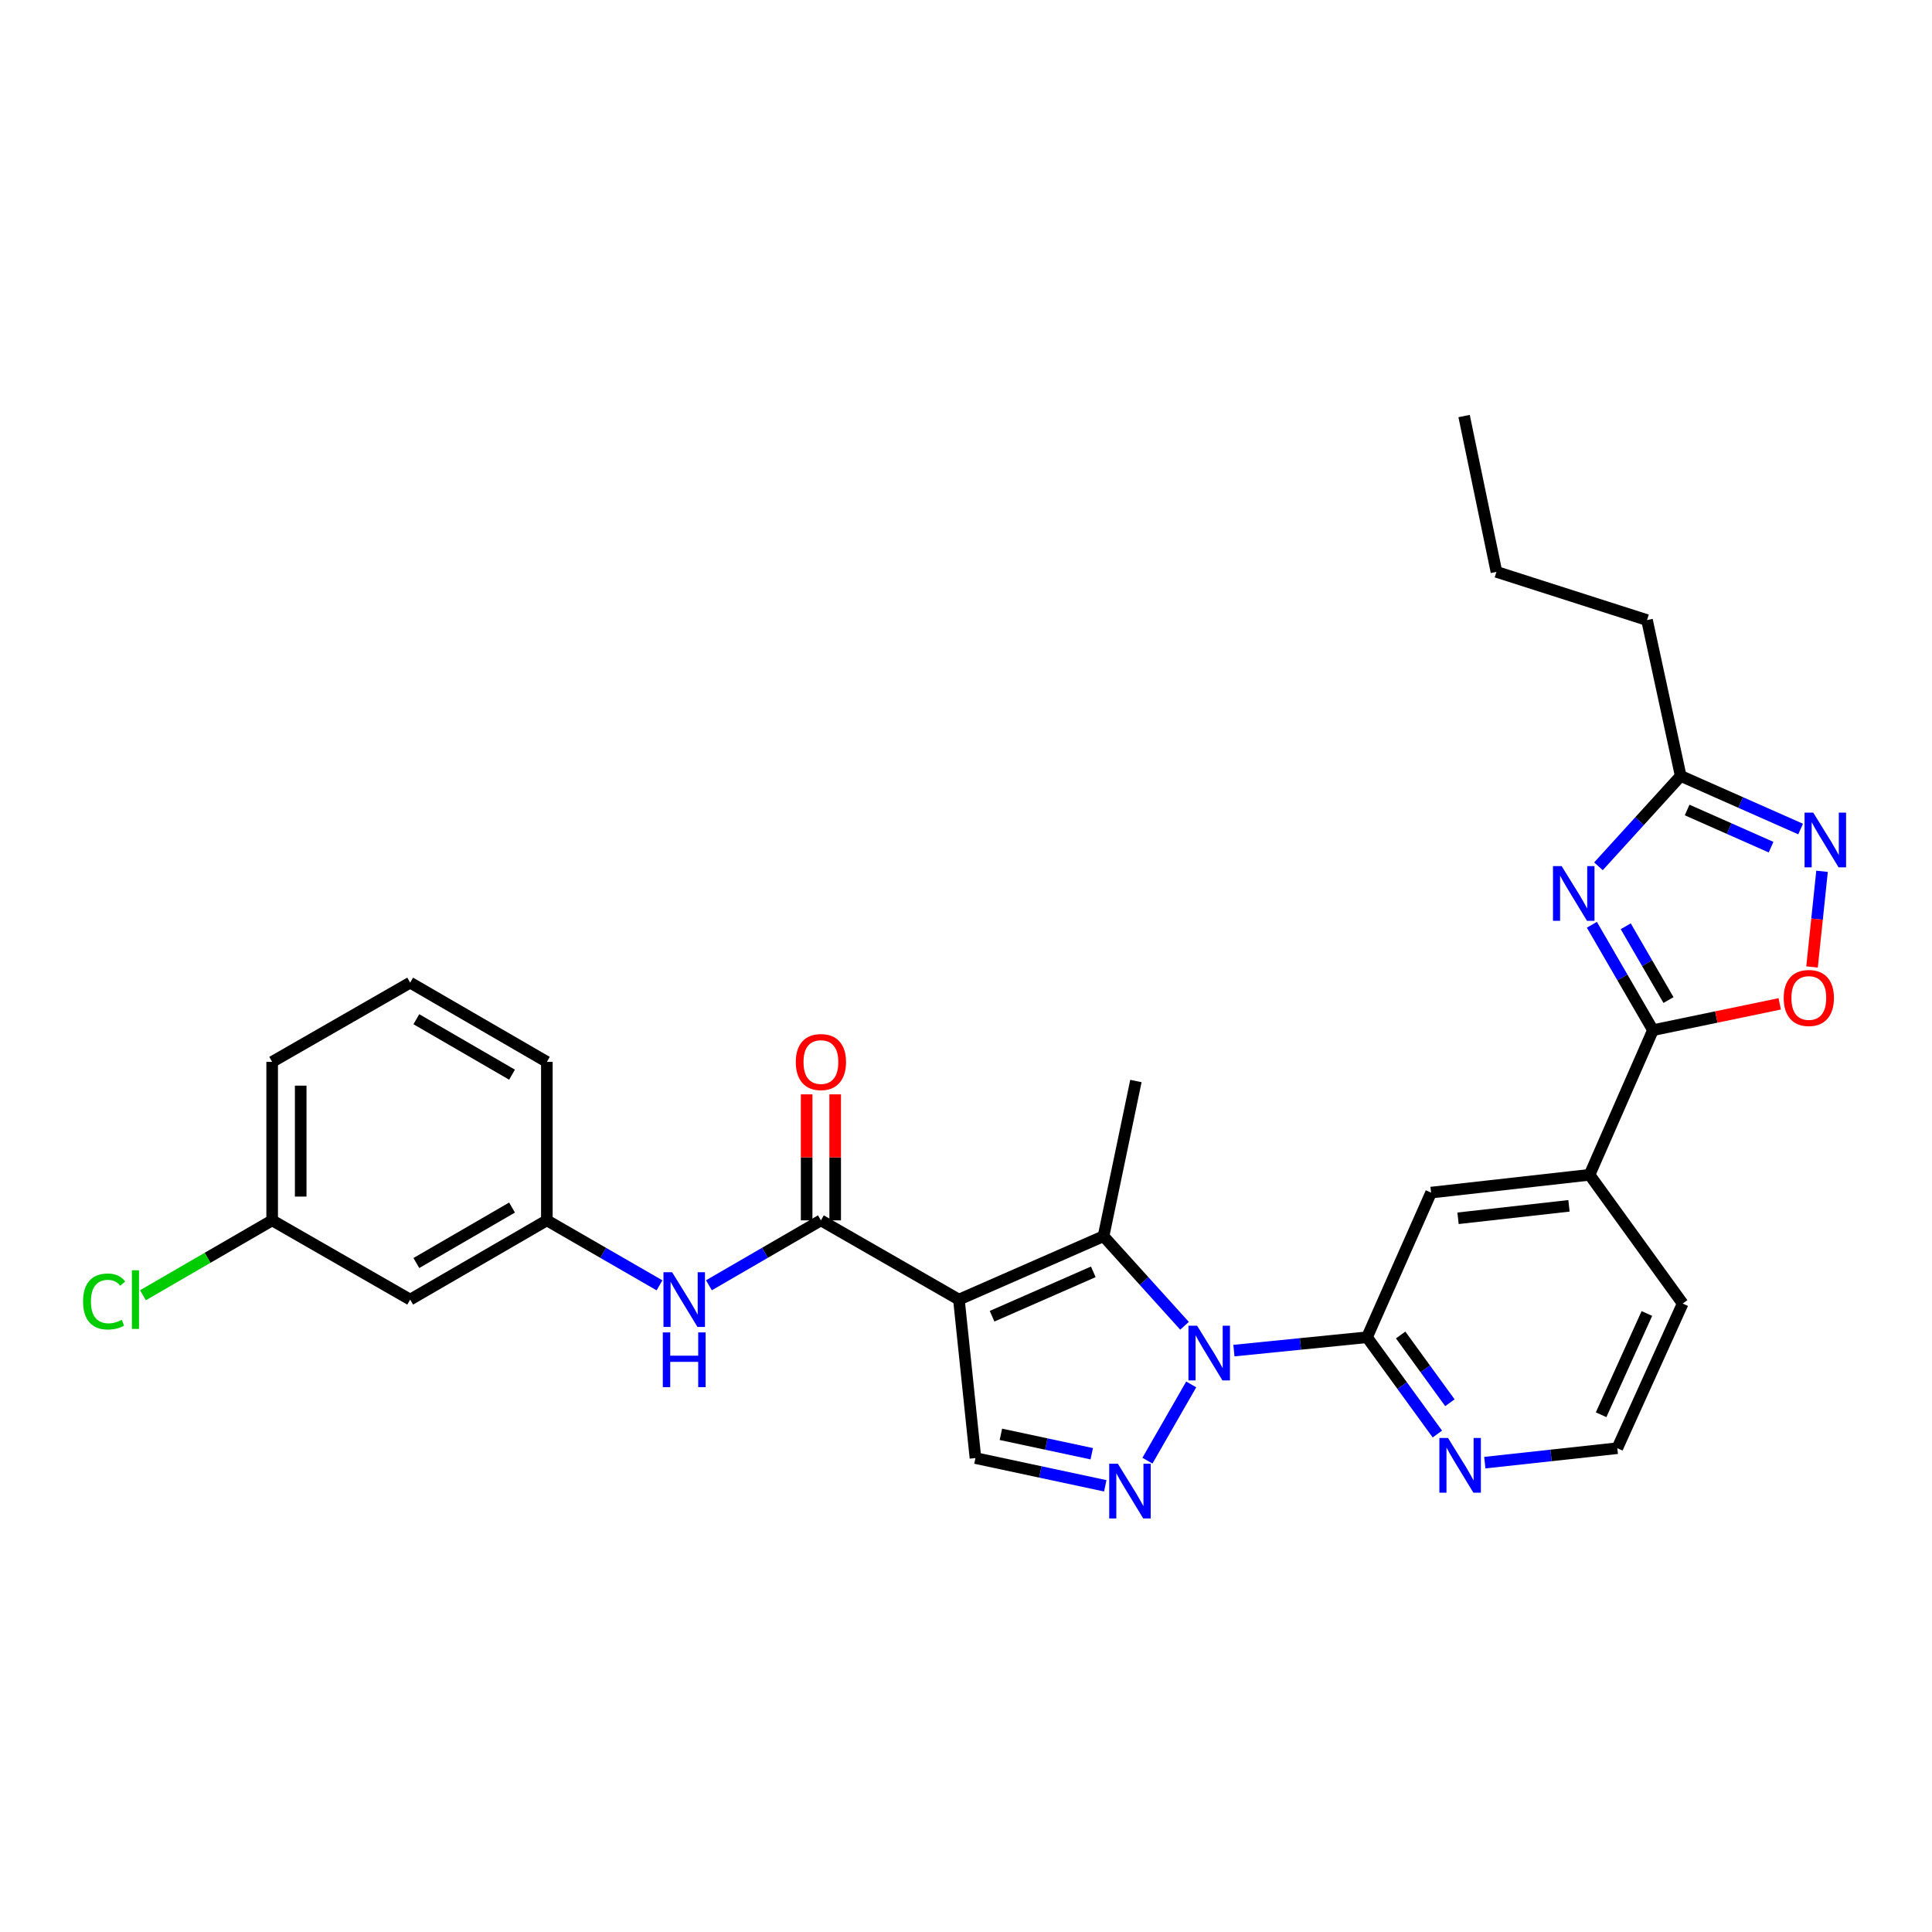 <?xml version='1.0' encoding='iso-8859-1'?>
<svg version='1.1' baseProfile='full'
              xmlns='http://www.w3.org/2000/svg'
                      xmlns:rdkit='http://www.rdkit.org/xml'
                      xmlns:xlink='http://www.w3.org/1999/xlink'
                  xml:space='preserve'
width='1000px' height='1000px' viewBox='0 0 1000 1000'>
<!-- END OF HEADER -->
<rect style='opacity:1.0;fill:#FFFFFF;stroke:none' width='1000' height='1000' x='0' y='0'> </rect>
<path class='bond-1' d='M 496.334,672.668 L 571.189,639.852' style='fill:none;fill-rule:evenodd;stroke:#000000;stroke-width:6px;stroke-linecap:butt;stroke-linejoin:miter;stroke-opacity:1' />
<path class='bond-1' d='M 513.493,681.273 L 565.891,658.302' style='fill:none;fill-rule:evenodd;stroke:#000000;stroke-width:6px;stroke-linecap:butt;stroke-linejoin:miter;stroke-opacity:1' />
<path class='bond-4' d='M 496.334,672.668 L 424.901,631.654' style='fill:none;fill-rule:evenodd;stroke:#000000;stroke-width:6px;stroke-linecap:butt;stroke-linejoin:miter;stroke-opacity:1' />
<path class='bond-7' d='M 496.334,672.668 L 504.893,754.694' style='fill:none;fill-rule:evenodd;stroke:#000000;stroke-width:6px;stroke-linecap:butt;stroke-linejoin:miter;stroke-opacity:1' />
<path class='bond-0' d='M 613.103,686.218 L 592.146,663.035' style='fill:none;fill-rule:evenodd;stroke:#0000FF;stroke-width:6px;stroke-linecap:butt;stroke-linejoin:miter;stroke-opacity:1' />
<path class='bond-0' d='M 592.146,663.035 L 571.189,639.852' style='fill:none;fill-rule:evenodd;stroke:#000000;stroke-width:6px;stroke-linecap:butt;stroke-linejoin:miter;stroke-opacity:1' />
<path class='bond-6' d='M 638.674,699.071 L 673.119,695.614' style='fill:none;fill-rule:evenodd;stroke:#0000FF;stroke-width:6px;stroke-linecap:butt;stroke-linejoin:miter;stroke-opacity:1' />
<path class='bond-6' d='M 673.119,695.614 L 707.564,692.157' style='fill:none;fill-rule:evenodd;stroke:#000000;stroke-width:6px;stroke-linecap:butt;stroke-linejoin:miter;stroke-opacity:1' />
<path class='bond-29' d='M 616.57,716.574 L 593.912,756.036' style='fill:none;fill-rule:evenodd;stroke:#0000FF;stroke-width:6px;stroke-linecap:butt;stroke-linejoin:miter;stroke-opacity:1' />
<path class='bond-19' d='M 571.189,639.852 L 587.946,559.532' style='fill:none;fill-rule:evenodd;stroke:#000000;stroke-width:6px;stroke-linecap:butt;stroke-linejoin:miter;stroke-opacity:1' />
<path class='bond-2' d='M 572.084,769.055 L 538.488,761.875' style='fill:none;fill-rule:evenodd;stroke:#0000FF;stroke-width:6px;stroke-linecap:butt;stroke-linejoin:miter;stroke-opacity:1' />
<path class='bond-2' d='M 538.488,761.875 L 504.893,754.694' style='fill:none;fill-rule:evenodd;stroke:#000000;stroke-width:6px;stroke-linecap:butt;stroke-linejoin:miter;stroke-opacity:1' />
<path class='bond-2' d='M 565.092,752.456 L 541.576,747.43' style='fill:none;fill-rule:evenodd;stroke:#0000FF;stroke-width:6px;stroke-linecap:butt;stroke-linejoin:miter;stroke-opacity:1' />
<path class='bond-2' d='M 541.576,747.43 L 518.059,742.404' style='fill:none;fill-rule:evenodd;stroke:#000000;stroke-width:6px;stroke-linecap:butt;stroke-linejoin:miter;stroke-opacity:1' />
<path class='bond-3' d='M 823.955,478.66 L 839.765,505.933' style='fill:none;fill-rule:evenodd;stroke:#0000FF;stroke-width:6px;stroke-linecap:butt;stroke-linejoin:miter;stroke-opacity:1' />
<path class='bond-3' d='M 839.765,505.933 L 855.575,533.207' style='fill:none;fill-rule:evenodd;stroke:#000000;stroke-width:6px;stroke-linecap:butt;stroke-linejoin:miter;stroke-opacity:1' />
<path class='bond-3' d='M 841.477,479.434 L 852.544,498.526' style='fill:none;fill-rule:evenodd;stroke:#0000FF;stroke-width:6px;stroke-linecap:butt;stroke-linejoin:miter;stroke-opacity:1' />
<path class='bond-3' d='M 852.544,498.526 L 863.611,517.617' style='fill:none;fill-rule:evenodd;stroke:#000000;stroke-width:6px;stroke-linecap:butt;stroke-linejoin:miter;stroke-opacity:1' />
<path class='bond-10' d='M 827.358,448.396 L 848.643,425.01' style='fill:none;fill-rule:evenodd;stroke:#0000FF;stroke-width:6px;stroke-linecap:butt;stroke-linejoin:miter;stroke-opacity:1' />
<path class='bond-10' d='M 848.643,425.01 L 869.927,401.624' style='fill:none;fill-rule:evenodd;stroke:#000000;stroke-width:6px;stroke-linecap:butt;stroke-linejoin:miter;stroke-opacity:1' />
<path class='bond-11' d='M 424.901,631.654 L 395.917,648.455' style='fill:none;fill-rule:evenodd;stroke:#000000;stroke-width:6px;stroke-linecap:butt;stroke-linejoin:miter;stroke-opacity:1' />
<path class='bond-11' d='M 395.917,648.455 L 366.934,665.257' style='fill:none;fill-rule:evenodd;stroke:#0000FF;stroke-width:6px;stroke-linecap:butt;stroke-linejoin:miter;stroke-opacity:1' />
<path class='bond-15' d='M 432.287,631.654 L 432.287,599.046' style='fill:none;fill-rule:evenodd;stroke:#000000;stroke-width:6px;stroke-linecap:butt;stroke-linejoin:miter;stroke-opacity:1' />
<path class='bond-15' d='M 432.287,599.046 L 432.287,566.438' style='fill:none;fill-rule:evenodd;stroke:#FF0000;stroke-width:6px;stroke-linecap:butt;stroke-linejoin:miter;stroke-opacity:1' />
<path class='bond-15' d='M 417.516,631.654 L 417.516,599.046' style='fill:none;fill-rule:evenodd;stroke:#000000;stroke-width:6px;stroke-linecap:butt;stroke-linejoin:miter;stroke-opacity:1' />
<path class='bond-15' d='M 417.516,599.046 L 417.516,566.438' style='fill:none;fill-rule:evenodd;stroke:#FF0000;stroke-width:6px;stroke-linecap:butt;stroke-linejoin:miter;stroke-opacity:1' />
<path class='bond-5' d='M 855.575,533.207 L 822.751,608.078' style='fill:none;fill-rule:evenodd;stroke:#000000;stroke-width:6px;stroke-linecap:butt;stroke-linejoin:miter;stroke-opacity:1' />
<path class='bond-9' d='M 855.575,533.207 L 888.378,526.4' style='fill:none;fill-rule:evenodd;stroke:#000000;stroke-width:6px;stroke-linecap:butt;stroke-linejoin:miter;stroke-opacity:1' />
<path class='bond-9' d='M 888.378,526.4 L 921.18,519.592' style='fill:none;fill-rule:evenodd;stroke:#FF0000;stroke-width:6px;stroke-linecap:butt;stroke-linejoin:miter;stroke-opacity:1' />
<path class='bond-13' d='M 707.564,692.157 L 740.724,617.285' style='fill:none;fill-rule:evenodd;stroke:#000000;stroke-width:6px;stroke-linecap:butt;stroke-linejoin:miter;stroke-opacity:1' />
<path class='bond-14' d='M 707.564,692.157 L 725.77,717.204' style='fill:none;fill-rule:evenodd;stroke:#000000;stroke-width:6px;stroke-linecap:butt;stroke-linejoin:miter;stroke-opacity:1' />
<path class='bond-14' d='M 725.77,717.204 L 743.976,742.252' style='fill:none;fill-rule:evenodd;stroke:#0000FF;stroke-width:6px;stroke-linecap:butt;stroke-linejoin:miter;stroke-opacity:1' />
<path class='bond-14' d='M 724.974,690.986 L 737.718,708.52' style='fill:none;fill-rule:evenodd;stroke:#000000;stroke-width:6px;stroke-linecap:butt;stroke-linejoin:miter;stroke-opacity:1' />
<path class='bond-14' d='M 737.718,708.52 L 750.462,726.053' style='fill:none;fill-rule:evenodd;stroke:#0000FF;stroke-width:6px;stroke-linecap:butt;stroke-linejoin:miter;stroke-opacity:1' />
<path class='bond-8' d='M 943.087,450.982 L 940.498,475.741' style='fill:none;fill-rule:evenodd;stroke:#0000FF;stroke-width:6px;stroke-linecap:butt;stroke-linejoin:miter;stroke-opacity:1' />
<path class='bond-8' d='M 940.498,475.741 L 937.909,500.501' style='fill:none;fill-rule:evenodd;stroke:#FF0000;stroke-width:6px;stroke-linecap:butt;stroke-linejoin:miter;stroke-opacity:1' />
<path class='bond-32' d='M 931.996,429.107 L 900.962,415.365' style='fill:none;fill-rule:evenodd;stroke:#0000FF;stroke-width:6px;stroke-linecap:butt;stroke-linejoin:miter;stroke-opacity:1' />
<path class='bond-32' d='M 900.962,415.365 L 869.927,401.624' style='fill:none;fill-rule:evenodd;stroke:#000000;stroke-width:6px;stroke-linecap:butt;stroke-linejoin:miter;stroke-opacity:1' />
<path class='bond-32' d='M 916.705,438.49 L 894.981,428.871' style='fill:none;fill-rule:evenodd;stroke:#0000FF;stroke-width:6px;stroke-linecap:butt;stroke-linejoin:miter;stroke-opacity:1' />
<path class='bond-32' d='M 894.981,428.871 L 873.258,419.253' style='fill:none;fill-rule:evenodd;stroke:#000000;stroke-width:6px;stroke-linecap:butt;stroke-linejoin:miter;stroke-opacity:1' />
<path class='bond-23' d='M 869.927,401.624 L 852.49,320.951' style='fill:none;fill-rule:evenodd;stroke:#000000;stroke-width:6px;stroke-linecap:butt;stroke-linejoin:miter;stroke-opacity:1' />
<path class='bond-16' d='M 341.357,665.288 L 312.205,648.471' style='fill:none;fill-rule:evenodd;stroke:#0000FF;stroke-width:6px;stroke-linecap:butt;stroke-linejoin:miter;stroke-opacity:1' />
<path class='bond-16' d='M 312.205,648.471 L 283.053,631.654' style='fill:none;fill-rule:evenodd;stroke:#000000;stroke-width:6px;stroke-linecap:butt;stroke-linejoin:miter;stroke-opacity:1' />
<path class='bond-12' d='M 822.751,608.078 L 740.724,617.285' style='fill:none;fill-rule:evenodd;stroke:#000000;stroke-width:6px;stroke-linecap:butt;stroke-linejoin:miter;stroke-opacity:1' />
<path class='bond-12' d='M 812.095,624.138 L 754.676,630.583' style='fill:none;fill-rule:evenodd;stroke:#000000;stroke-width:6px;stroke-linecap:butt;stroke-linejoin:miter;stroke-opacity:1' />
<path class='bond-31' d='M 822.751,608.078 L 870.953,674.719' style='fill:none;fill-rule:evenodd;stroke:#000000;stroke-width:6px;stroke-linecap:butt;stroke-linejoin:miter;stroke-opacity:1' />
<path class='bond-20' d='M 768.544,757.066 L 802.828,753.324' style='fill:none;fill-rule:evenodd;stroke:#0000FF;stroke-width:6px;stroke-linecap:butt;stroke-linejoin:miter;stroke-opacity:1' />
<path class='bond-20' d='M 802.828,753.324 L 837.112,749.582' style='fill:none;fill-rule:evenodd;stroke:#000000;stroke-width:6px;stroke-linecap:butt;stroke-linejoin:miter;stroke-opacity:1' />
<path class='bond-17' d='M 283.053,631.654 L 212.301,672.668' style='fill:none;fill-rule:evenodd;stroke:#000000;stroke-width:6px;stroke-linecap:butt;stroke-linejoin:miter;stroke-opacity:1' />
<path class='bond-17' d='M 265.032,625.027 L 215.506,653.737' style='fill:none;fill-rule:evenodd;stroke:#000000;stroke-width:6px;stroke-linecap:butt;stroke-linejoin:miter;stroke-opacity:1' />
<path class='bond-25' d='M 283.053,631.654 L 283.053,549.627' style='fill:none;fill-rule:evenodd;stroke:#000000;stroke-width:6px;stroke-linecap:butt;stroke-linejoin:miter;stroke-opacity:1' />
<path class='bond-18' d='M 212.301,672.668 L 140.868,631.654' style='fill:none;fill-rule:evenodd;stroke:#000000;stroke-width:6px;stroke-linecap:butt;stroke-linejoin:miter;stroke-opacity:1' />
<path class='bond-21' d='M 140.868,631.654 L 107.43,651.035' style='fill:none;fill-rule:evenodd;stroke:#000000;stroke-width:6px;stroke-linecap:butt;stroke-linejoin:miter;stroke-opacity:1' />
<path class='bond-21' d='M 107.43,651.035 L 73.993,670.416' style='fill:none;fill-rule:evenodd;stroke:#00CC00;stroke-width:6px;stroke-linecap:butt;stroke-linejoin:miter;stroke-opacity:1' />
<path class='bond-30' d='M 140.868,631.654 L 140.868,549.627' style='fill:none;fill-rule:evenodd;stroke:#000000;stroke-width:6px;stroke-linecap:butt;stroke-linejoin:miter;stroke-opacity:1' />
<path class='bond-30' d='M 155.639,619.35 L 155.639,561.931' style='fill:none;fill-rule:evenodd;stroke:#000000;stroke-width:6px;stroke-linecap:butt;stroke-linejoin:miter;stroke-opacity:1' />
<path class='bond-22' d='M 837.112,749.582 L 870.953,674.719' style='fill:none;fill-rule:evenodd;stroke:#000000;stroke-width:6px;stroke-linecap:butt;stroke-linejoin:miter;stroke-opacity:1' />
<path class='bond-22' d='M 828.729,732.268 L 852.418,679.864' style='fill:none;fill-rule:evenodd;stroke:#000000;stroke-width:6px;stroke-linecap:butt;stroke-linejoin:miter;stroke-opacity:1' />
<path class='bond-27' d='M 852.49,320.951 L 774.558,295.997' style='fill:none;fill-rule:evenodd;stroke:#000000;stroke-width:6px;stroke-linecap:butt;stroke-linejoin:miter;stroke-opacity:1' />
<path class='bond-24' d='M 212.301,508.614 L 283.053,549.627' style='fill:none;fill-rule:evenodd;stroke:#000000;stroke-width:6px;stroke-linecap:butt;stroke-linejoin:miter;stroke-opacity:1' />
<path class='bond-24' d='M 215.506,527.545 L 265.032,556.254' style='fill:none;fill-rule:evenodd;stroke:#000000;stroke-width:6px;stroke-linecap:butt;stroke-linejoin:miter;stroke-opacity:1' />
<path class='bond-26' d='M 212.301,508.614 L 140.868,549.627' style='fill:none;fill-rule:evenodd;stroke:#000000;stroke-width:6px;stroke-linecap:butt;stroke-linejoin:miter;stroke-opacity:1' />
<path class='bond-28' d='M 774.558,295.997 L 757.817,215.341' style='fill:none;fill-rule:evenodd;stroke:#000000;stroke-width:6px;stroke-linecap:butt;stroke-linejoin:miter;stroke-opacity:1' />
<path  class='atom-1' d='M 619.622 686.194
L 628.902 701.194
Q 629.822 702.674, 631.302 705.354
Q 632.782 708.034, 632.862 708.194
L 632.862 686.194
L 636.622 686.194
L 636.622 714.514
L 632.742 714.514
L 622.782 698.114
Q 621.622 696.194, 620.382 693.994
Q 619.182 691.794, 618.822 691.114
L 618.822 714.514
L 615.142 714.514
L 615.142 686.194
L 619.622 686.194
' fill='#0000FF'/>
<path  class='atom-3' d='M 578.608 757.627
L 587.888 772.627
Q 588.808 774.107, 590.288 776.787
Q 591.768 779.467, 591.848 779.627
L 591.848 757.627
L 595.608 757.627
L 595.608 785.947
L 591.728 785.947
L 581.768 769.547
Q 580.608 767.627, 579.368 765.427
Q 578.168 763.227, 577.808 762.547
L 577.808 785.947
L 574.128 785.947
L 574.128 757.627
L 578.608 757.627
' fill='#0000FF'/>
<path  class='atom-4' d='M 808.302 448.295
L 817.582 463.295
Q 818.502 464.775, 819.982 467.455
Q 821.462 470.135, 821.542 470.295
L 821.542 448.295
L 825.302 448.295
L 825.302 476.615
L 821.422 476.615
L 811.462 460.215
Q 810.302 458.295, 809.062 456.095
Q 807.862 453.895, 807.502 453.215
L 807.502 476.615
L 803.822 476.615
L 803.822 448.295
L 808.302 448.295
' fill='#0000FF'/>
<path  class='atom-9' d='M 938.522 420.608
L 947.802 435.608
Q 948.722 437.088, 950.202 439.768
Q 951.682 442.448, 951.762 442.608
L 951.762 420.608
L 955.522 420.608
L 955.522 448.928
L 951.642 448.928
L 941.682 432.528
Q 940.522 430.608, 939.282 428.408
Q 938.082 426.208, 937.722 425.528
L 937.722 448.928
L 934.042 448.928
L 934.042 420.608
L 938.522 420.608
' fill='#0000FF'/>
<path  class='atom-10' d='M 923.24 516.547
Q 923.24 509.747, 926.6 505.947
Q 929.96 502.147, 936.24 502.147
Q 942.52 502.147, 945.88 505.947
Q 949.24 509.747, 949.24 516.547
Q 949.24 523.427, 945.84 527.347
Q 942.44 531.227, 936.24 531.227
Q 930 531.227, 926.6 527.347
Q 923.24 523.467, 923.24 516.547
M 936.24 528.027
Q 940.56 528.027, 942.88 525.147
Q 945.24 522.227, 945.24 516.547
Q 945.24 510.987, 942.88 508.187
Q 940.56 505.347, 936.24 505.347
Q 931.92 505.347, 929.56 508.147
Q 927.24 510.947, 927.24 516.547
Q 927.24 522.267, 929.56 525.147
Q 931.92 528.027, 936.24 528.027
' fill='#FF0000'/>
<path  class='atom-12' d='M 347.889 658.508
L 357.169 673.508
Q 358.089 674.988, 359.569 677.668
Q 361.049 680.348, 361.129 680.508
L 361.129 658.508
L 364.889 658.508
L 364.889 686.828
L 361.009 686.828
L 351.049 670.428
Q 349.889 668.508, 348.649 666.308
Q 347.449 664.108, 347.089 663.428
L 347.089 686.828
L 343.409 686.828
L 343.409 658.508
L 347.889 658.508
' fill='#0000FF'/>
<path  class='atom-12' d='M 343.069 689.66
L 346.909 689.66
L 346.909 701.7
L 361.389 701.7
L 361.389 689.66
L 365.229 689.66
L 365.229 717.98
L 361.389 717.98
L 361.389 704.9
L 346.909 704.9
L 346.909 717.98
L 343.069 717.98
L 343.069 689.66
' fill='#0000FF'/>
<path  class='atom-15' d='M 749.498 744.301
L 758.778 759.301
Q 759.698 760.781, 761.178 763.461
Q 762.658 766.141, 762.738 766.301
L 762.738 744.301
L 766.498 744.301
L 766.498 772.621
L 762.618 772.621
L 752.658 756.221
Q 751.498 754.301, 750.258 752.101
Q 749.058 749.901, 748.698 749.221
L 748.698 772.621
L 745.018 772.621
L 745.018 744.301
L 749.498 744.301
' fill='#0000FF'/>
<path  class='atom-16' d='M 411.901 549.707
Q 411.901 542.907, 415.261 539.107
Q 418.621 535.307, 424.901 535.307
Q 431.181 535.307, 434.541 539.107
Q 437.901 542.907, 437.901 549.707
Q 437.901 556.587, 434.501 560.507
Q 431.101 564.387, 424.901 564.387
Q 418.661 564.387, 415.261 560.507
Q 411.901 556.627, 411.901 549.707
M 424.901 561.187
Q 429.221 561.187, 431.541 558.307
Q 433.901 555.387, 433.901 549.707
Q 433.901 544.147, 431.541 541.347
Q 429.221 538.507, 424.901 538.507
Q 420.581 538.507, 418.221 541.307
Q 415.901 544.107, 415.901 549.707
Q 415.901 555.427, 418.221 558.307
Q 420.581 561.187, 424.901 561.187
' fill='#FF0000'/>
<path  class='atom-22' d='M 42.988 673.648
Q 42.988 666.608, 46.268 662.928
Q 49.588 659.208, 55.868 659.208
Q 61.708 659.208, 64.828 663.328
L 62.188 665.488
Q 59.908 662.488, 55.868 662.488
Q 51.588 662.488, 49.308 665.368
Q 47.068 668.208, 47.068 673.648
Q 47.068 679.248, 49.388 682.128
Q 51.748 685.008, 56.308 685.008
Q 59.428 685.008, 63.068 683.128
L 64.188 686.128
Q 62.708 687.088, 60.468 687.648
Q 58.228 688.208, 55.748 688.208
Q 49.588 688.208, 46.268 684.448
Q 42.988 680.688, 42.988 673.648
' fill='#00CC00'/>
<path  class='atom-22' d='M 68.268 657.488
L 71.948 657.488
L 71.948 687.848
L 68.268 687.848
L 68.268 657.488
' fill='#00CC00'/>
</svg>
